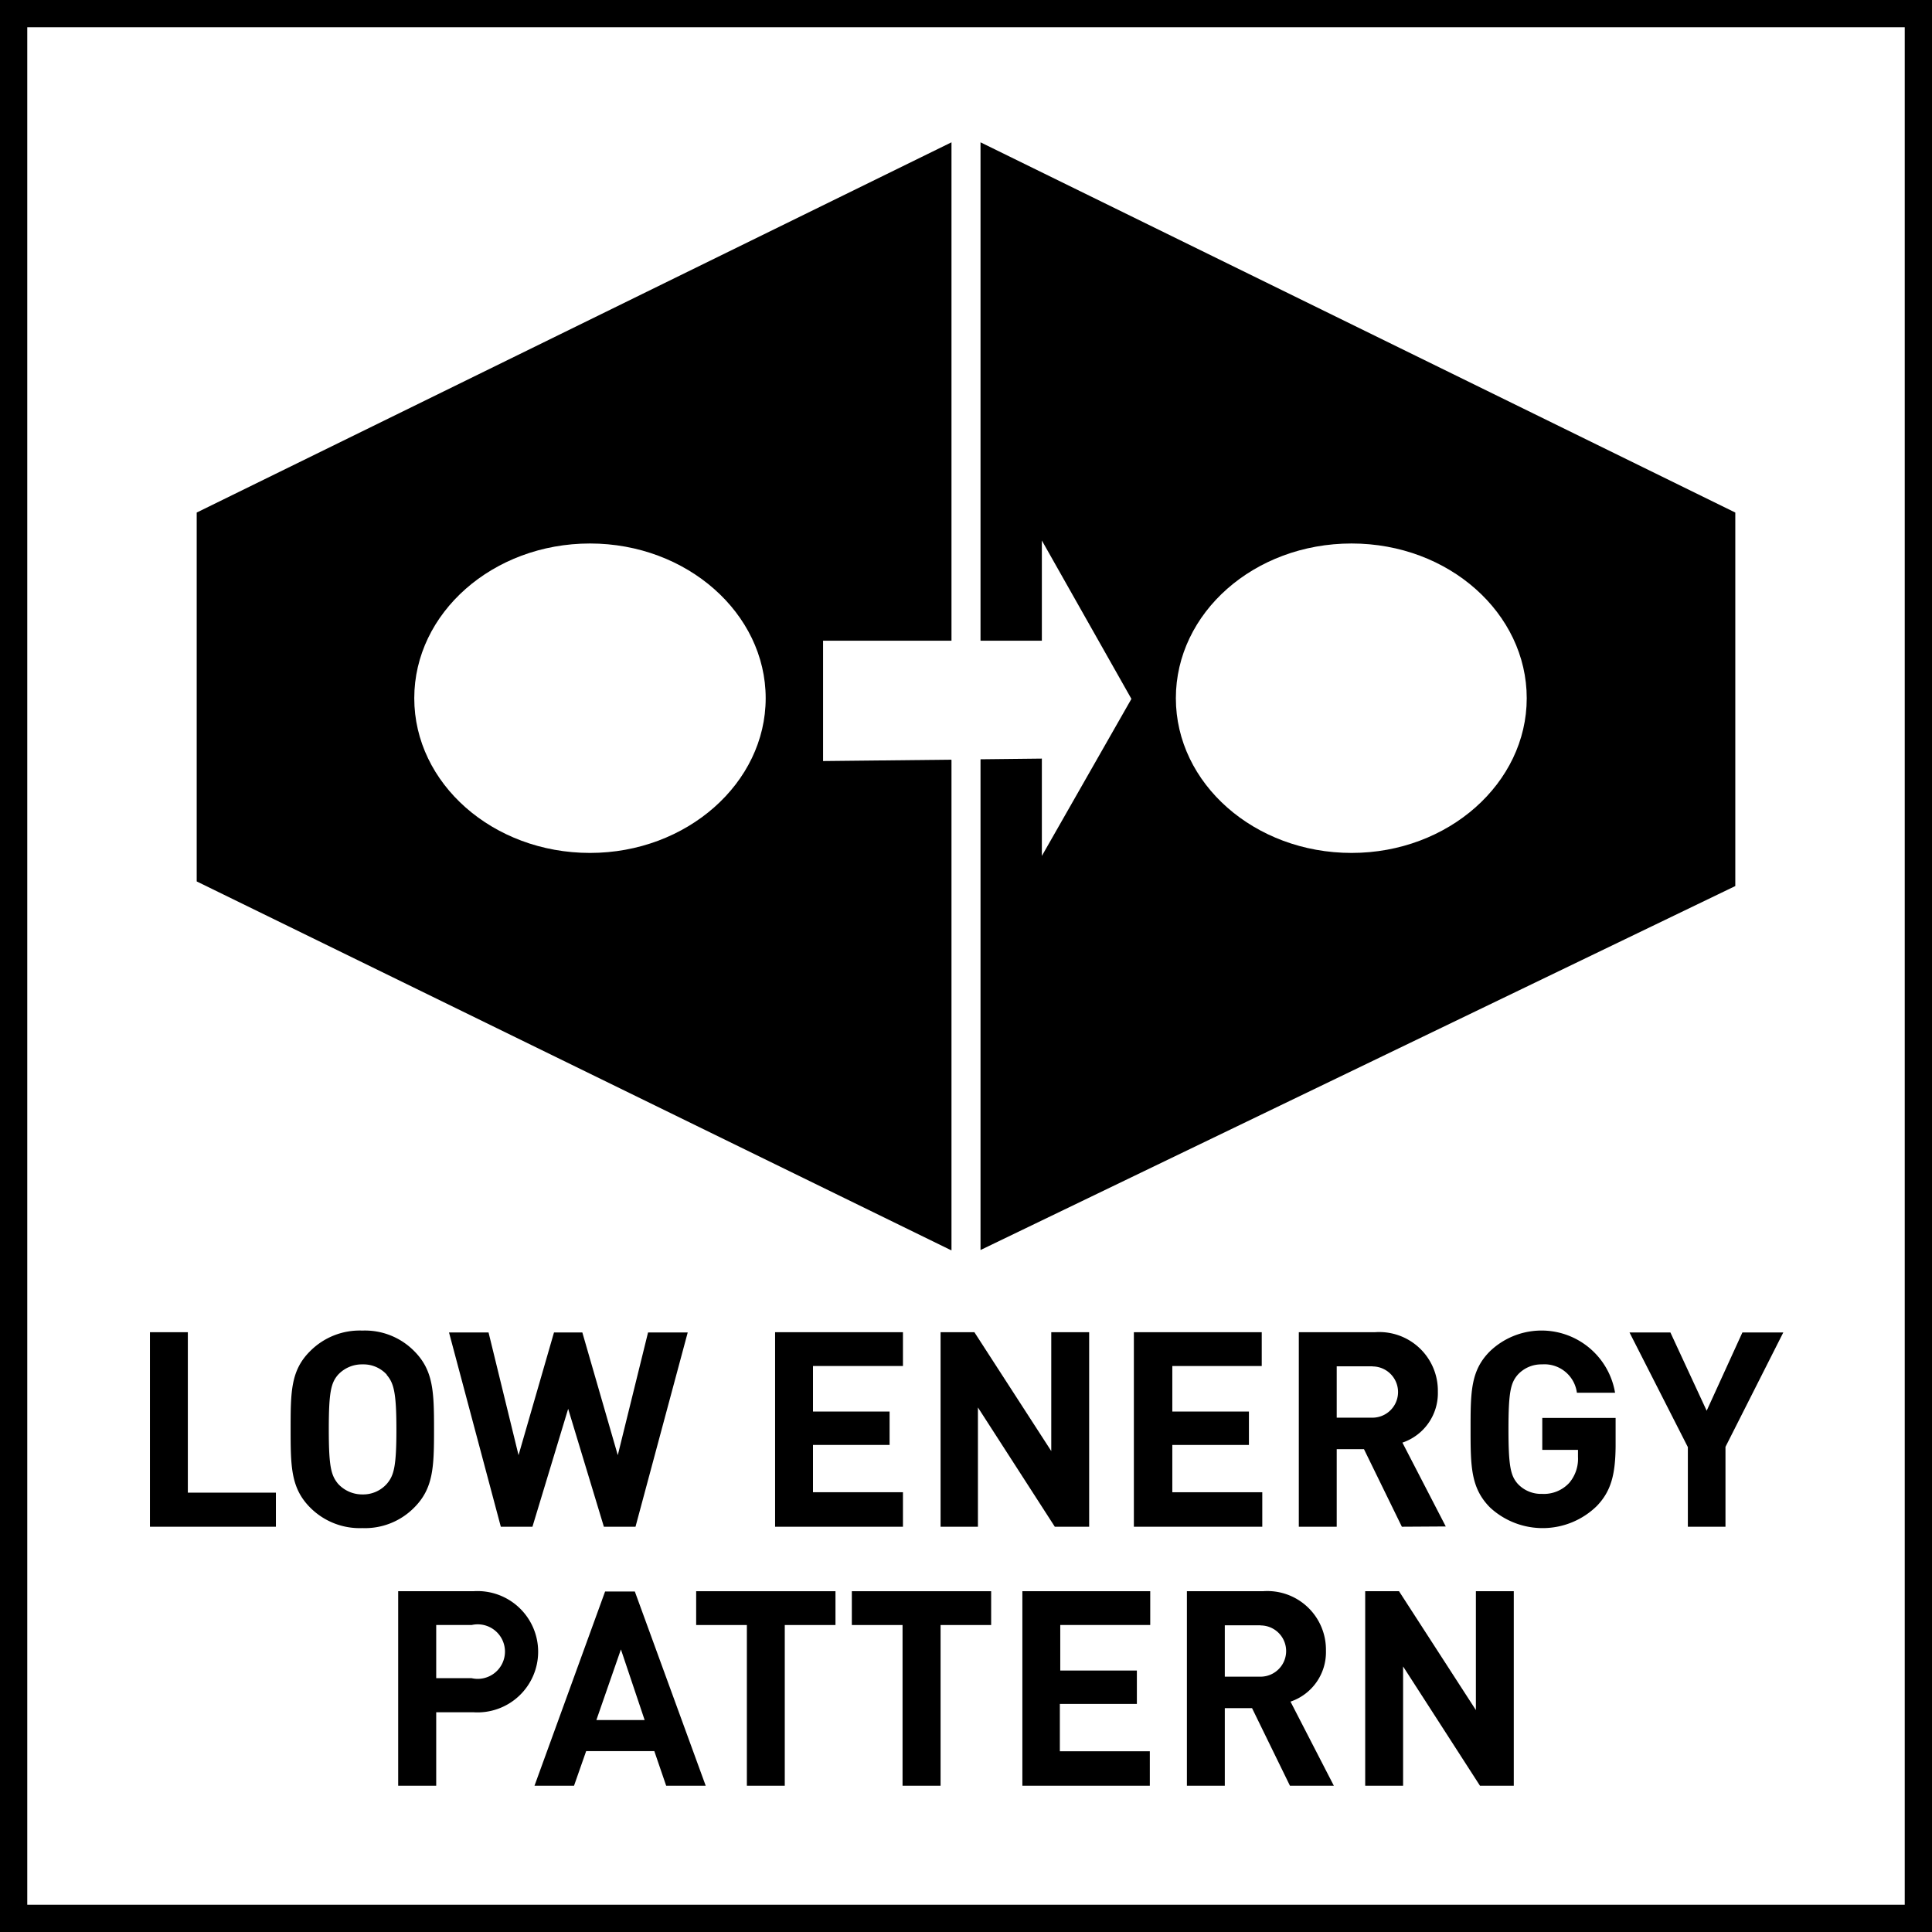 <svg id="Layer_1" data-name="Layer 1" xmlns="http://www.w3.org/2000/svg" viewBox="0 0 141.73 141.73"><path d="M139.73,2V139.73H2V2H139.73m2-2H0V141.73H141.73V0Z"/><path d="M60.38,55.83V47H69.8V10.44L14.43,37.6V64.66L69.8,91.73v-36Zm-17.1,6.74c-7.12,0-12.89-5.09-12.89-11.35s5.77-11.35,12.89-11.35S56.17,45,56.17,51.22,50.39,62.57,43.28,62.57Z"/><path d="M11,112V97.73h2.78V109.5h6.46V112Z"/><path d="M30.38,110.6a5.07,5.07,0,0,1-3.8,1.5,5.12,5.12,0,0,1-3.82-1.5c-1.42-1.42-1.44-3-1.44-5.74s0-4.33,1.44-5.75a5.12,5.12,0,0,1,3.82-1.5,5.07,5.07,0,0,1,3.8,1.5c1.42,1.42,1.46,3,1.46,5.75S31.8,109.18,30.38,110.6Zm-2-9.75a2.31,2.31,0,0,0-1.78-.76,2.39,2.39,0,0,0-1.8.76c-.52.6-.68,1.28-.68,4s.16,3.37.68,4a2.4,2.4,0,0,0,1.8.78,2.32,2.32,0,0,0,1.78-.78c.52-.61.7-1.27.7-4S28.88,101.45,28.36,100.85Z"/><path d="M46.62,112H44.3l-2.62-8.65L39.06,112H36.74l-3.8-14.25h2.9l2.2,9,2.6-9h2.08l2.6,9,2.22-9h2.91Z"/><path d="M56.86,112V97.73h9.38v2.48h-6.6v3.34h5.62V106H59.64v3.47h6.6V112Z"/><path d="M77.38,112l-5.64-8.75V112H69V97.73h2.48l5.64,8.72V97.73h2.78V112Z"/><path d="M83.18,112V97.73h9.38v2.48H86v3.34h5.62V106H86v3.47h6.6V112Z"/><path d="M102.84,112l-2.78-5.69h-2V112H95.28V97.73h5.58a4.3,4.3,0,0,1,4.62,4.36,3.83,3.83,0,0,1-2.6,3.74l3.18,6.15Zm-2.16-11.77H98.06V104h2.62a1.88,1.88,0,1,0,0-3.76Z"/><path d="M117.14,110.48a5.68,5.68,0,0,1-7.82.12c-1.42-1.42-1.44-3-1.44-5.74s0-4.33,1.44-5.75a5.47,5.47,0,0,1,9.16,3.06h-2.8a2.4,2.4,0,0,0-2.56-2.08,2.34,2.34,0,0,0-1.78.76c-.52.6-.68,1.28-.68,4s.16,3.41.68,4a2.33,2.33,0,0,0,1.78.74,2.53,2.53,0,0,0,2-.81,2.72,2.72,0,0,0,.64-1.9v-.52h-2.62v-2.34h5.38v2.09C118.5,108.19,118.18,109.4,117.14,110.48Z"/><path d="M126.58,106.14V112h-2.76v-5.84l-4.28-8.41h3l2.66,5.74,2.62-5.74h3Z"/><path d="M34.73,125.61H32V131H29.21V116.73h5.52a4.45,4.45,0,1,1,0,8.88Zm-.14-6.4H32v3.9h2.6a2,2,0,1,0,0-3.9Z"/><path d="M48.87,131,48,128.46H43L42.11,131h-2.9l5.18-14.25h2.18L51.77,131Zm-3.32-10-1.8,5.18h3.54Z"/><path d="M57.57,119.21V131H54.79V119.21H51.07v-2.48H61.29v2.48Z"/><path d="M69,119.21V131H66.21V119.21H62.49v-2.48H72.71v2.48Z"/><path d="M75,131V116.73h9.38v2.48h-6.6v3.34h5.62V125H77.75v3.47h6.6V131Z"/><path d="M94.63,131l-2.78-5.69h-2V131H87.07V116.73h5.58a4.3,4.3,0,0,1,4.62,4.36,3.83,3.83,0,0,1-2.6,3.74L97.85,131Zm-2.16-11.77H89.85V123h2.62a1.88,1.88,0,1,0,0-3.76Z"/><path d="M108.57,131l-5.64-8.75V131h-2.78V116.73h2.48l5.64,8.72v-8.72h2.78V131Z"/><path d="M71.93,10.44V47h4.5V39.65L83,51.27,76.43,62.79V55.65l-4.5.05v36L127.3,65V37.6ZM99.15,62.57c-7.12,0-12.89-5.09-12.89-11.35S92,39.87,99.15,39.87,112,45,112,51.22,106.26,62.57,99.15,62.57Z"/></svg>